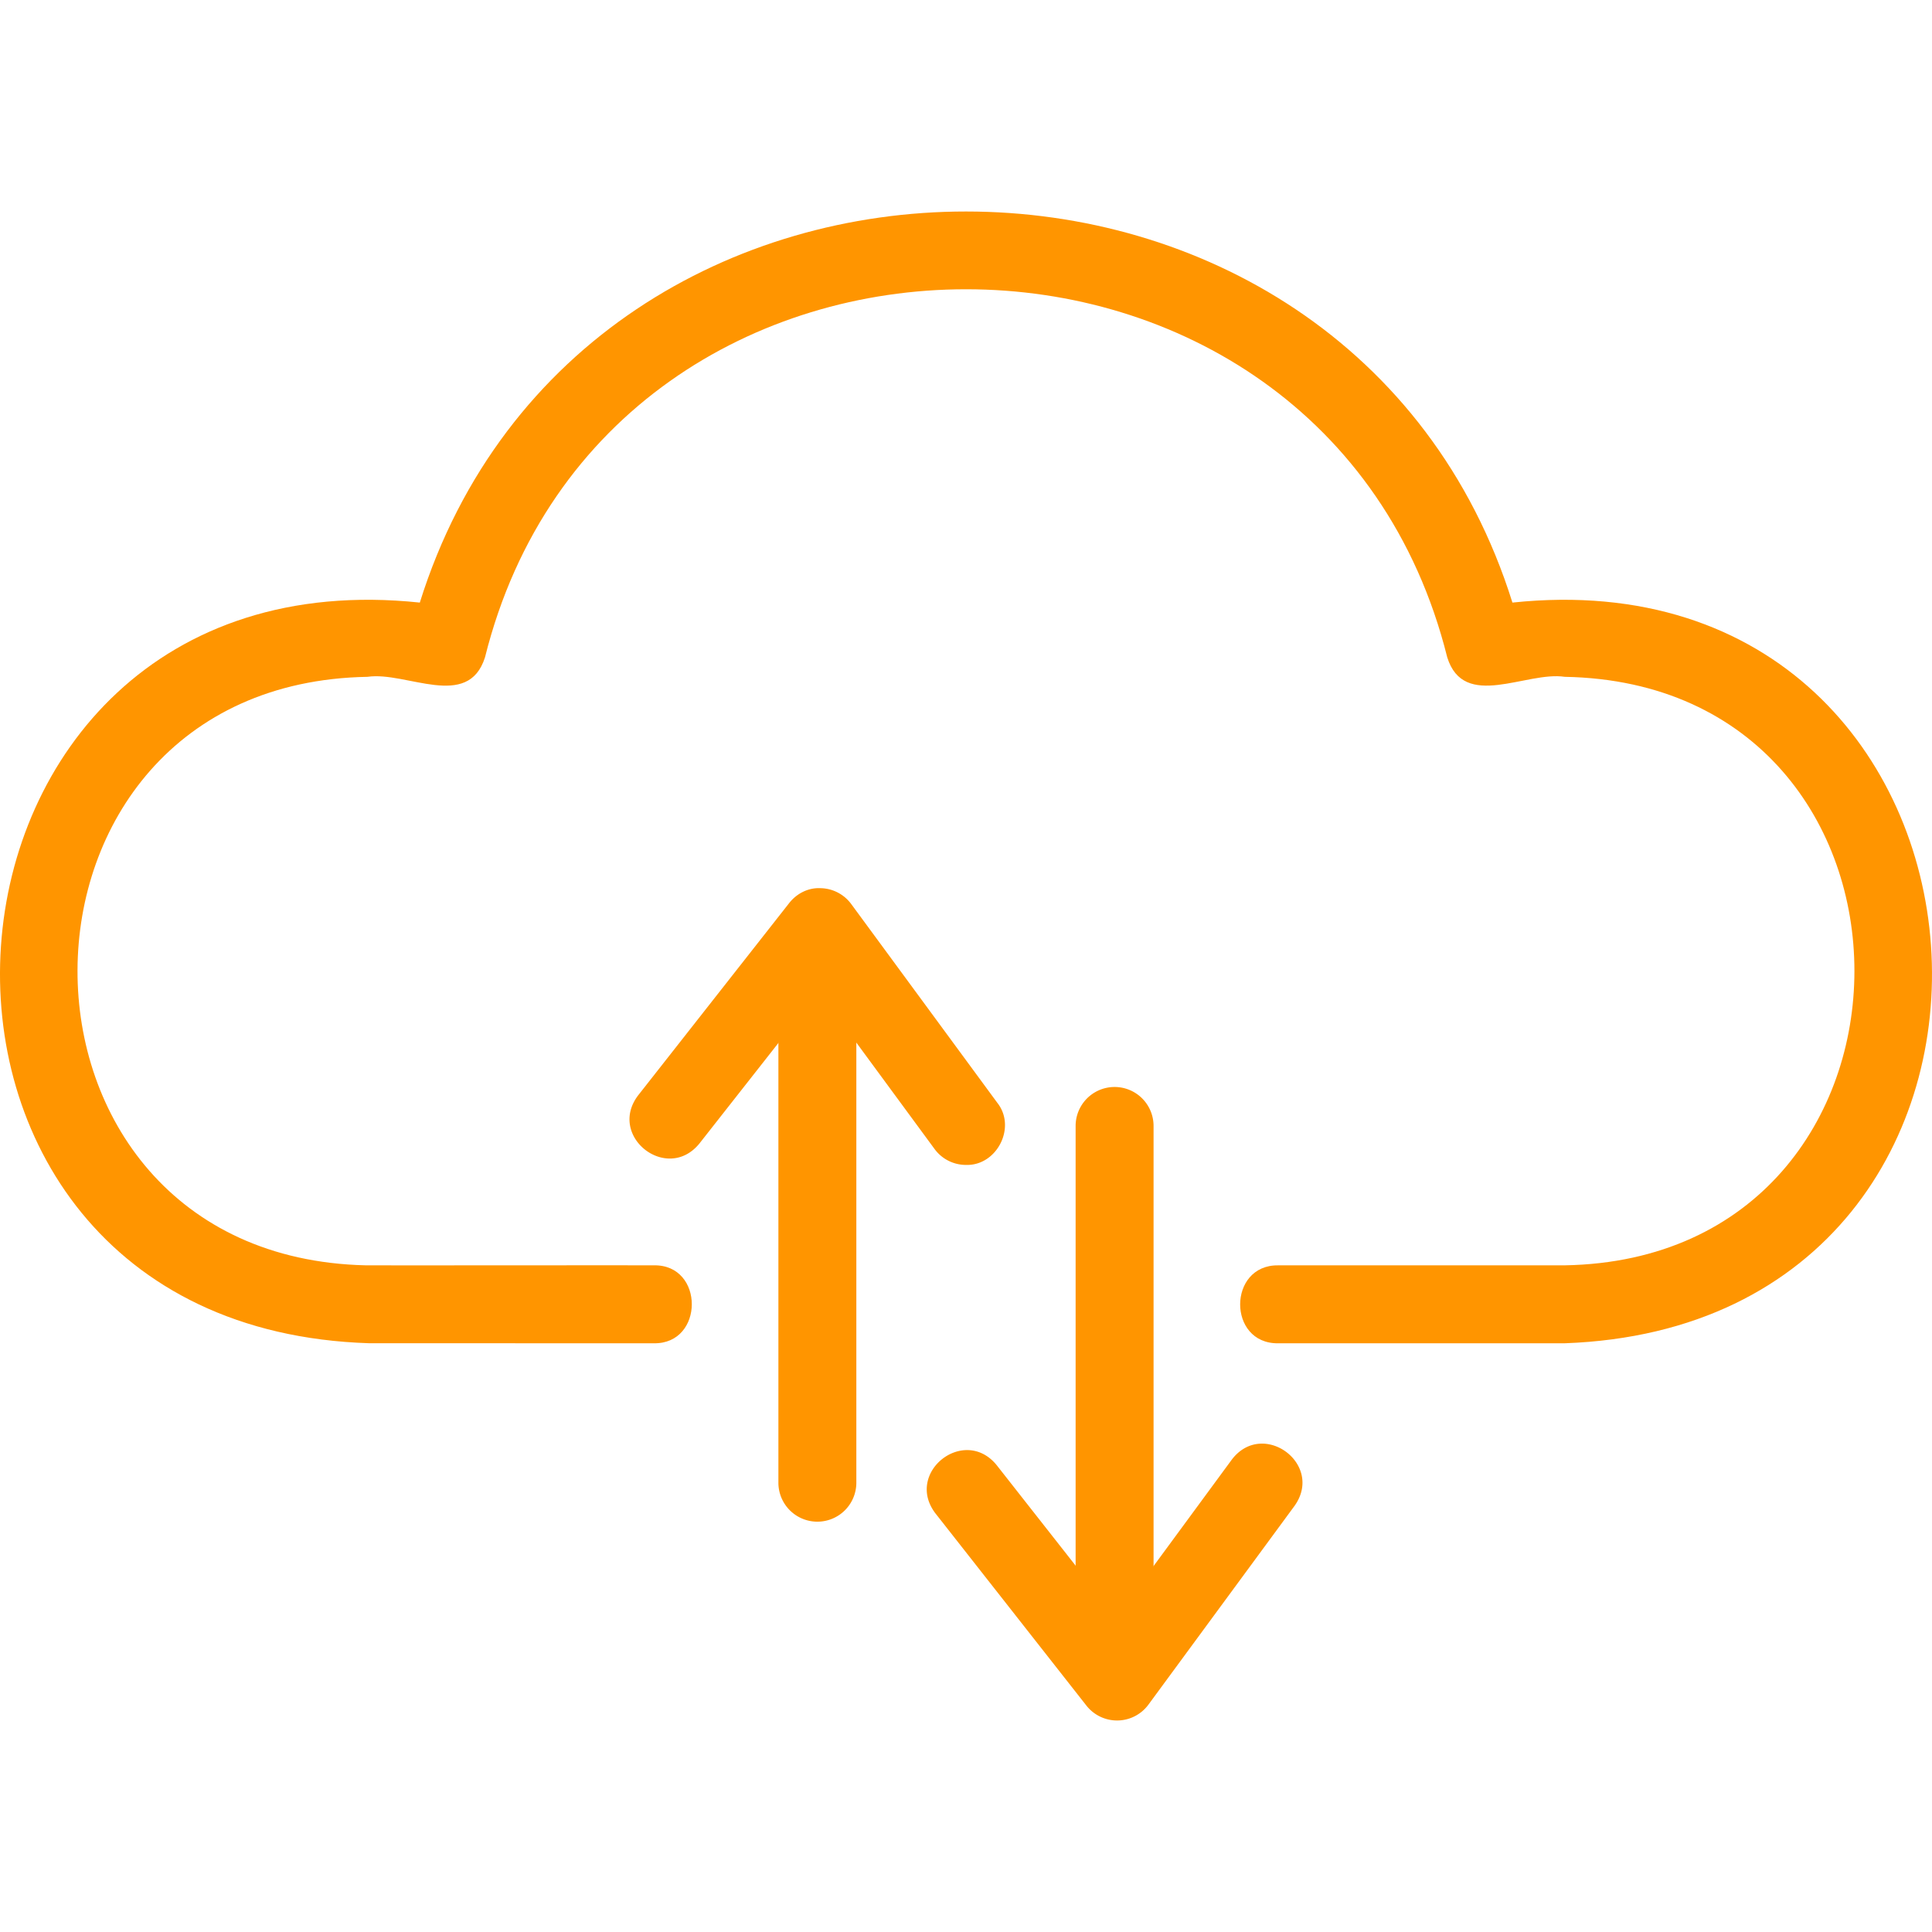 <svg xmlns="http://www.w3.org/2000/svg" version="1.1" xmlns:xlink="http://www.w3.org/1999/xlink" width="512" height="512" x="0" y="0" viewBox="0 0 99.152 77.442" style="enable-background:new 0 0 512 512" xml:space="preserve" class=""><g><path d="M65.593 58.084c-2.606.028-2.587-4.031 0-4l14.71-.001c19.807-.349 19.841-29.849-.001-30.203-1.978-.301-5.173 1.746-6.029-1.003-6.287-25.173-43.096-25.192-49.382.001-.869 2.746-4.031.708-6.029 1.002-19.78.343-19.882 29.747-.085 30.203.037.008 14.725-.008 14.781 0 2.602-.047 2.589 4.045-.001 4l-14.607-.002c-27.002-.846-24.265-40.842 2.595-38.011 8.385-26.772 47.696-26.749 56.074 0 26.792-2.828 29.595 37.049 2.683 38.013l-14.709.001z" fill="#ff9500" opacity="1" data-original="#000000" class=""></path><path d="M41.948 67.239a2 2 0 0 1-2-2v-23.41a2 2 0 0 1 4 0v23.41a2 2 0 0 1-2 2z" fill="#ff9500" opacity="1" data-original="#000000" class=""></path><path d="M49.577 48.93a1.997 1.997 0 0 1-1.613-.815l-5.942-8.083-6.128 7.8c-1.659 2.037-4.735-.374-3.145-2.471l7.753-9.87c.386-.492.977-.794 1.605-.764a2 2 0 0 1 1.579.815l7.5 10.204c.99 1.258-.03 3.233-1.609 3.184zM57.202 72.34a2 2 0 0 1-2-2V46.93a2 2 0 0 1 4 0v23.41a2 2 0 0 1-2 2z" fill="#ff9500" opacity="1" data-original="#000000" class=""></path><path d="M57.328 77.442a2 2 0 0 1-1.573-.765l-7.752-9.87c-1.587-2.093 1.484-4.51 3.146-2.471l6.127 7.801 5.941-8.083c1.589-2.09 4.745.222 3.223 2.369l-7.5 10.203a1.998 1.998 0 0 1-1.612.816z" fill="#ff9500" opacity="1" data-original="#000000" class=""></path></g></svg>